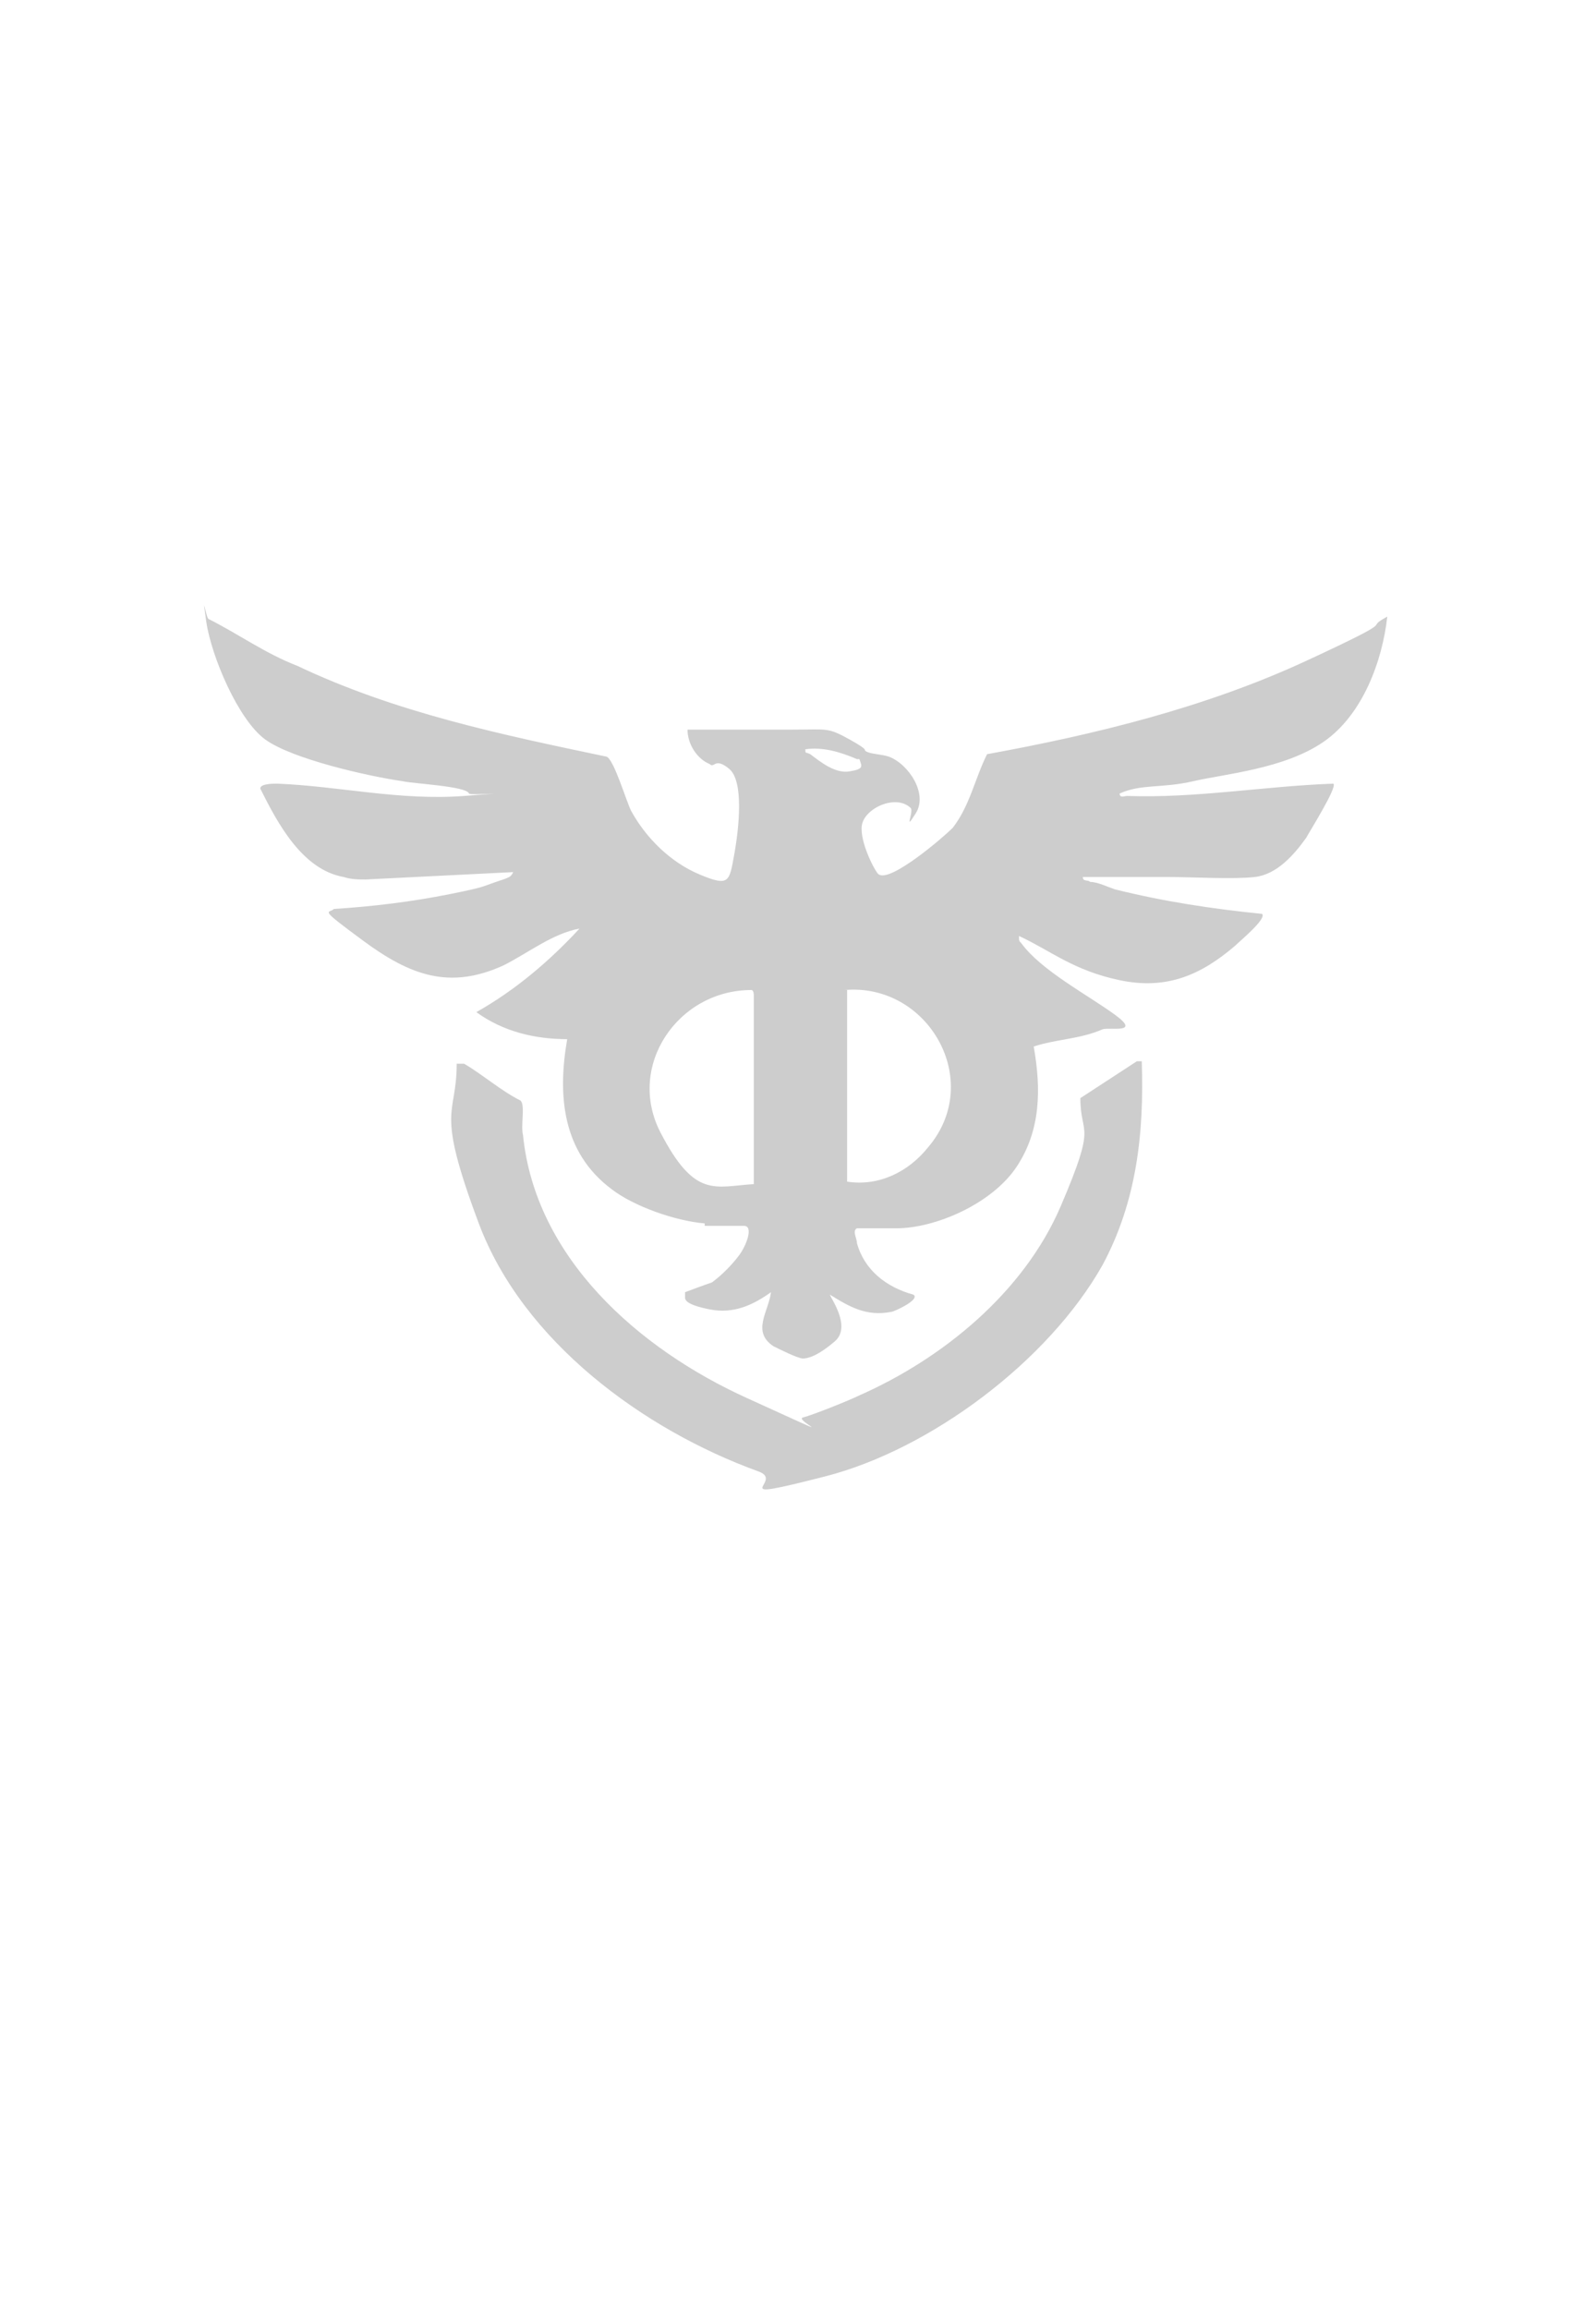 <?xml version="1.0" encoding="UTF-8"?>
<svg id="_Слой_1" data-name="Слой_1" xmlns="http://www.w3.org/2000/svg" version="1.1" viewBox="0 0 65 94">
  <!-- Generator: Adobe Illustrator 29.3.1, SVG Export Plug-In . SVG Version: 2.1.0 Build 151)  -->
  <defs>
    <style>
      .st0 {
        fill: #cdcdcd;
      }
    </style>
  </defs>
  <path class="st0" d="M28.7,49.8c-1.2-.1-2.9-.7-3.8-1.4-2-1.5-2.2-3.8-1.8-6.1-1.3,0-2.6-.3-3.7-1.1,1.6-.9,3-2.1,4.2-3.4-1.1.2-2.1,1-3.1,1.5-2.2,1-3.8.4-5.7-1s-1.4-1.1-1.2-1.3c1.6-.1,3.2-.3,4.7-.6s1.3-.3,1.9-.5.6-.2.7-.4l-6,.3c-.3,0-.6,0-.9-.1-1.7-.3-2.7-2.2-3.4-3.6,0-.2.5-.2.7-.2,2.5.1,5,.7,7.6.5s.2,0,.2-.1c-.1-.3-2.3-.4-2.7-.5-1.4-.2-4.5-.9-5.6-1.7s-2.2-3.4-2.4-4.8,0-.1.1-.1c1.2.6,2.3,1.4,3.6,1.9,4,1.9,8.3,2.8,12.6,3.7.3.1.8,1.8,1,2.2.6,1.1,1.6,2.1,2.8,2.6s1.2.3,1.4-.8.4-3-.2-3.5-.6,0-.8-.2c-.5-.2-.9-.8-.9-1.4,1.4,0,2.9,0,4.3,0s1.4-.1,2.3.4.5.4.7.5.6.1.9.2c.8.3,1.6,1.5,1.1,2.3s-.1,0-.2-.2c-.6-.6-1.9,0-2,.7s.6,2,.7,2c.5.3,2.6-1.5,3-1.9.7-.9.9-2,1.4-3,4.4-.8,8.9-1.9,13-3.8s2.2-1.2,3.3-1.8c-.2,1.8-1,4-2.6,5.1s-4,1.3-5.3,1.6-2.1.1-3,.5c0,.2.2.1.3.1,2.8.1,5.6-.4,8.4-.5.2.1-1,2-1.1,2.2-.5.7-1.2,1.5-2.1,1.6s-2.5,0-3.5,0-2.3,0-3.5,0c0,.2.2.1.3.2.3,0,.7.2,1,.3,2,.5,4,.8,6,1,.2.2-.9,1.1-1.1,1.3-1.4,1.2-2.8,1.8-4.7,1.4s-2.8-1.2-4.1-1.8c0,.2,0,.2.1.3.8,1.1,2.7,2.1,3.8,2.9s-.2.5-.5.6c-.9.4-1.9.4-2.8.7.3,1.7.3,3.4-.7,4.9s-3.3,2.5-4.9,2.5h-1.6c-.2.1,0,.4,0,.6.3,1.1,1.2,1.8,2.3,2.1.3.2-.8.7-.9.7-1,.2-1.7-.2-2.5-.7,0,.1.9,1.3.2,1.9s-1.1.7-1.3.7-1-.4-1.2-.5c-.9-.6-.2-1.4-.1-2.2-.7.5-1.5.9-2.5.7s-1-.4-1-.5,0-.2,0-.2c0,0,.8-.3,1.1-.4.4-.3.8-.7,1.1-1.1s.6-1.2.2-1.2c-.5,0-1.1,0-1.6,0ZM34.9,30.9c-.7-.3-1.4-.5-2.1-.4,0,.2,0,.1.2.2.4.3,1,.8,1.6.7s.5-.2.4-.5ZM30.7,48.1v-7.6s0-.2-.1-.2c-3,0-5.1,3.1-3.7,5.8s2.2,2.2,3.8,2.1ZM34.5,40.3v7.6c0,0,0,.2,0,.2,1.3.2,2.5-.4,3.3-1.4,2.3-2.7,0-6.7-3.4-6.4Z"/>
  <path class="st0" d="M46.5,43.2c.1,2.9-.2,5.7-1.6,8.3-2.2,3.9-7,7.5-11.3,8.6s-1.6.2-2.7-.2c-4.7-1.7-9.6-5.3-11.4-10.1s-.9-4.3-.9-6.5c.1,0,.2,0,.3,0,.7.4,1.5,1.1,2.3,1.5.2.2,0,1,.1,1.4.5,5,4.7,8.7,9.1,10.7s1.9.9,2.3.8,1.9-.7,2.3-.9c3.4-1.5,6.7-4.2,8.2-7.7s.8-2.8.8-4.4l2.3-1.5h.3Z"/>
</svg>